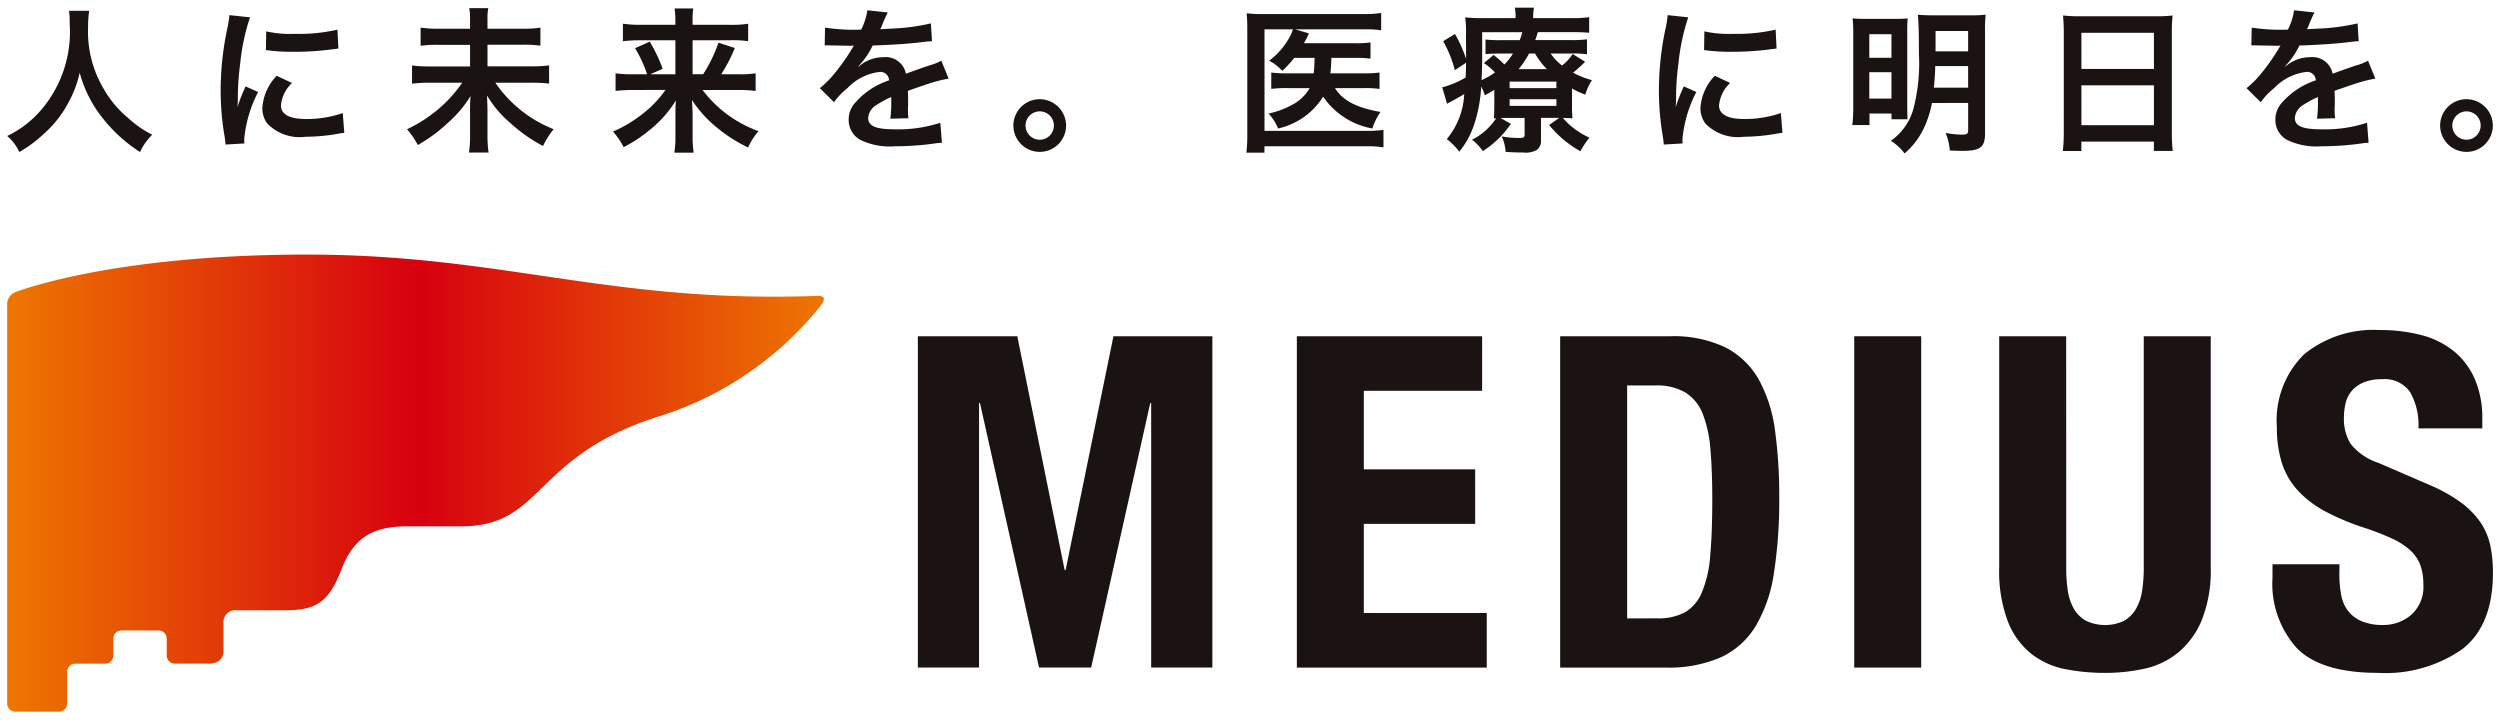 <svg xmlns="http://www.w3.org/2000/svg" xmlns:xlink="http://www.w3.org/1999/xlink" width="162" height="47" viewBox="0 0 162 47">
  <defs>
    <linearGradient id="linear-gradient" y1="0.5" x2="1" y2="0.5" gradientUnits="objectBoundingBox">
      <stop offset="0" stop-color="#ed7700"/>
      <stop offset="0.5" stop-color="#d7000f"/>
      <stop offset="1" stop-color="#ed7700"/>
    </linearGradient>
    <clipPath id="clip-path">
      <rect id="長方形_3" data-name="長方形 3" width="161.07" height="46.005" fill="none"/>
    </clipPath>
  </defs>
  <g id="logo" transform="translate(-26 -22)">
    <rect id="長方形_11" data-name="長方形 11" width="162" height="47" transform="translate(26 22)" opacity="0"/>
    <g id="グループ_5" data-name="グループ 5" transform="translate(-249.535 -64.503)">
      <path id="パス_279" data-name="パス 279" d="M122.466,38.113c-13.394.49-20.385-2.677-33.026-2.677-12.869,0-18.949,2.451-18.949,2.451a.849.849,0,0,0-.491.727V64.526a.531.531,0,0,0,.53.531h2.826a.531.531,0,0,0,.53-.531V62.471a.531.531,0,0,1,.525-.525h1.943a.531.531,0,0,0,.525-.531V60.323a.531.531,0,0,1,.53-.53h2.4a.53.53,0,0,1,.53.53v1.089a.531.531,0,0,0,.525.53h2.213c.6,0,.94-.338.94-.779V59.355a.775.775,0,0,1,.869-.87h3.124c2.032,0,2.836-.525,3.664-2.675s2.169-2.765,4.261-2.765h3.482c5.417,0,4.579-4.571,12.907-7.15a21.743,21.743,0,0,0,10.369-7.116C122.944,38.445,123.123,38.088,122.466,38.113Z" transform="translate(206 67.564)" fill="url(#linear-gradient)"/>
      <g id="グループ_4" data-name="グループ 4" transform="translate(276 87)">
        <g id="グループ_3" data-name="グループ 3" transform="translate(0 0)" clip-path="url(#clip-path)">
          <path id="パス_2" data-name="パス 2" d="M137.3,47.215l3.07,15.155h.06l3.1-15.155h6.411V68.684h-3.966V51.545h-.06l-3.828,17.139H138.71l-3.828-17.139h-.06V68.684h-3.966V47.215Z" transform="translate(-71.844 -25.923)" fill="#1a1311"/>
          <path id="パス_3" data-name="パス 3" d="M197.321,50.75h-7.666v5.087h7.215v3.535h-7.215V65.15h7.966v3.535H185.315V47.215h12.006Z" transform="translate(-101.744 -25.923)" fill="#1a1311"/>
          <path id="パス_4" data-name="パス 4" d="M230.248,47.216a7.74,7.74,0,0,1,3.639.737,5.244,5.244,0,0,1,2.151,2.1,9.362,9.362,0,0,1,1.037,3.293,30.985,30.985,0,0,1,.271,4.3A30.457,30.457,0,0,1,237,62.566a9.389,9.389,0,0,1-1.188,3.443,5.212,5.212,0,0,1-2.255,2.014,8.457,8.457,0,0,1-3.58.662h-6.828V47.216Zm-.84,18.279a3.7,3.7,0,0,0,1.83-.391,2.673,2.673,0,0,0,1.094-1.292,7.577,7.577,0,0,0,.54-2.375q.135-1.473.135-3.667,0-1.833-.12-3.216a7.949,7.949,0,0,0-.495-2.3,2.861,2.861,0,0,0-1.109-1.383,3.632,3.632,0,0,0-1.964-.466h-1.83V65.5Z" transform="translate(-122.516 -25.923)" fill="#1a1311"/>
          <rect id="長方形_2" data-name="長方形 2" width="4.34" height="21.469" transform="translate(119.689 21.292)" fill="#1a1311"/>
          <path id="パス_5" data-name="パス 5" d="M290.584,62.2a9.761,9.761,0,0,0,.1,1.489,3.382,3.382,0,0,0,.389,1.173,2.084,2.084,0,0,0,.778.782,2.88,2.88,0,0,0,2.5,0,2.123,2.123,0,0,0,.763-.782,3.382,3.382,0,0,0,.389-1.173,9.759,9.759,0,0,0,.105-1.489V47.215h4.34V62.2a8.676,8.676,0,0,1-.571,3.385,5.4,5.4,0,0,1-1.534,2.121,5.2,5.2,0,0,1-2.194,1.053,11.887,11.887,0,0,1-2.555.271,13.308,13.308,0,0,1-2.556-.241,5.189,5.189,0,0,1-2.194-.977,5.021,5.021,0,0,1-1.533-2.092,9.163,9.163,0,0,1-.571-3.52V47.215h4.34Z" transform="translate(-157.157 -25.923)" fill="#1a1311"/>
          <path id="パス_6" data-name="パス 6" d="M329.83,62.129a7.2,7.2,0,0,0,.12,1.368,2.387,2.387,0,0,0,.451,1.037,2.215,2.215,0,0,0,.885.662,3.522,3.522,0,0,0,1.4.24,2.76,2.76,0,0,0,1.786-.646,2.425,2.425,0,0,0,.8-2,3.582,3.582,0,0,0-.2-1.247,2.478,2.478,0,0,0-.648-.947,4.6,4.6,0,0,0-1.189-.766,17.088,17.088,0,0,0-1.821-.706,15.6,15.6,0,0,1-2.5-1.052,6.73,6.73,0,0,1-1.762-1.337,4.791,4.791,0,0,1-1.039-1.773,7.45,7.45,0,0,1-.331-2.329,5.994,5.994,0,0,1,1.776-4.748,7.13,7.13,0,0,1,4.878-1.563,10.606,10.606,0,0,1,2.664.316,5.581,5.581,0,0,1,2.107,1.023,4.792,4.792,0,0,1,1.385,1.805,6.351,6.351,0,0,1,.5,2.631v.6h-4.139a4.293,4.293,0,0,0-.543-2.36,2,2,0,0,0-1.811-.827,3.033,3.033,0,0,0-1.207.211,2.03,2.03,0,0,0-.769.556,1.9,1.9,0,0,0-.392.8,4.076,4.076,0,0,0-.106.932,3.1,3.1,0,0,0,.421,1.669,3.775,3.775,0,0,0,1.805,1.247l3.339,1.443a10.222,10.222,0,0,1,2.016,1.127,5.508,5.508,0,0,1,1.248,1.262,4.213,4.213,0,0,1,.647,1.488,8.317,8.317,0,0,1,.18,1.8q0,3.4-1.969,4.944a8.681,8.681,0,0,1-5.488,1.548q-3.669,0-5.248-1.6a6.232,6.232,0,0,1-1.579-4.573V61.5h4.34Z" transform="translate(-178.704 -25.433)" fill="#1a1311"/>
          <path id="パス_7" data-name="パス 7" d="M5.314.447a6.723,6.723,0,0,0-.071,1.041,7.253,7.253,0,0,0,.99,3.981,6.776,6.776,0,0,0,1.6,1.919A6.713,6.713,0,0,0,9.4,8.479,3.757,3.757,0,0,0,8.608,9.6,9.83,9.83,0,0,1,6.042,7.216,7.978,7.978,0,0,1,4.7,4.458,7.225,7.225,0,0,1,3.91,6.5a7.032,7.032,0,0,1-1.556,1.94A8.531,8.531,0,0,1,.788,9.6,3.025,3.025,0,0,0,0,8.56,6.729,6.729,0,0,0,2.2,6.873,7.785,7.785,0,0,0,4.051,1.3,6.626,6.626,0,0,0,4.011.447Z" transform="translate(0 -0.245)" fill="#1a1311"/>
          <path id="パス_8" data-name="パス 8" d="M30.991,9.46c-.01-.182-.02-.242-.051-.475a17.6,17.6,0,0,1-.263-3.021,19.381,19.381,0,0,1,.414-3.95,6.658,6.658,0,0,0,.152-.94l1.334.141a13.934,13.934,0,0,0-.637,3.021A16.919,16.919,0,0,0,31.79,6.47c0,.222-.01.3-.02.556a10.25,10.25,0,0,1,.525-1.334l.808.363a8.3,8.3,0,0,0-.9,3.062c0,.06,0,.141.01.272ZM35.3,5.47a2.284,2.284,0,0,0-.717,1.455c0,.576.556.879,1.606.879a7.109,7.109,0,0,0,2.4-.384l.1,1.283a3.473,3.473,0,0,0-.414.06,12.419,12.419,0,0,1-2.091.192,2.922,2.922,0,0,1-2.506-.879,1.691,1.691,0,0,1-.3-.99,3.3,3.3,0,0,1,.929-2.081ZM33.628,2.126a7.281,7.281,0,0,0,1.869.161,11.151,11.151,0,0,0,2.748-.272l.061,1.222-.717.091a18.124,18.124,0,0,1-2.162.121,12.016,12.016,0,0,1-1.819-.111Z" transform="translate(-16.843 -0.59)" fill="#1a1311"/>
          <path id="パス_9" data-name="パス 9" d="M64.874,1.4A7.03,7.03,0,0,0,66.1,1.33V2.5a7.551,7.551,0,0,0-1.213-.06H62.671v1.4H65.44a9.188,9.188,0,0,0,1.222-.061V4.957A10.173,10.173,0,0,0,65.44,4.9H63.177a8.259,8.259,0,0,0,3.778,3.011A5.738,5.738,0,0,0,66.268,9a10.1,10.1,0,0,1-2.092-1.465,7.148,7.148,0,0,1-1.536-1.809c.02.576.03.738.03.94V8.331a7.347,7.347,0,0,0,.071,1.091H61.469a6.6,6.6,0,0,0,.071-1.081V6.715c0-.334,0-.475.03-.95a7.518,7.518,0,0,1-1.414,1.687,10.168,10.168,0,0,1-2,1.485,5.208,5.208,0,0,0-.7-1.021,9.227,9.227,0,0,0,2.334-1.576A8.864,8.864,0,0,0,61.035,4.9H58.994a10.734,10.734,0,0,0-1.213.06V3.785a9.95,9.95,0,0,0,1.2.061H61.54v-1.4H59.56a8.155,8.155,0,0,0-1.223.06V1.33a7.609,7.609,0,0,0,1.212.07H61.54V.784a3.783,3.783,0,0,0-.051-.717h1.232a3.522,3.522,0,0,0-.051.727V1.4Z" transform="translate(-31.546 -0.037)" fill="#1a1311"/>
          <path id="パス_10" data-name="パス 10" d="M88.406,5.395a10.179,10.179,0,0,0-1.182.061V4.314a7.346,7.346,0,0,0,1.172.061h.869a7.983,7.983,0,0,0-.778-1.688l.95-.424a9.974,9.974,0,0,1,.838,1.758l-.8.354H91.1v-2.2H88.82a8.873,8.873,0,0,0-1.121.061V1.1a7.707,7.707,0,0,0,1.182.071H91.1V.889a6.185,6.185,0,0,0-.051-.778h1.213A4.4,4.4,0,0,0,92.215.9v.273h2.4a6.847,6.847,0,0,0,1.2-.071V2.233a6.8,6.8,0,0,0-1.131-.061H92.215v2.2H92.9a9.249,9.249,0,0,0,.99-2.041l1.061.344a10.122,10.122,0,0,1-.879,1.7h1.061A6.355,6.355,0,0,0,96.3,4.314V5.456a9.884,9.884,0,0,0-1.212-.061H92.861a7.875,7.875,0,0,0,3.627,2.667,4.426,4.426,0,0,0-.677,1.061A9.946,9.946,0,0,1,93.518,7.6a7.815,7.815,0,0,1-1.344-1.556c.03.546.041.748.041.96V8.426a6.516,6.516,0,0,0,.071,1.03H91.032a6.181,6.181,0,0,0,.071-1.03V7.012c0-.313,0-.506.03-.94a7.44,7.44,0,0,1-1.677,1.9A9.394,9.394,0,0,1,87.749,9.1a5.215,5.215,0,0,0-.687-1.01,8.838,8.838,0,0,0,2.475-1.627,7.236,7.236,0,0,0,.92-1.071Z" transform="translate(-47.8 -0.061)" fill="#1a1311"/>
          <path id="パス_11" data-name="パス 11" d="M117.11,1.5a12.236,12.236,0,0,0,2.344.131,4,4,0,0,0,.4-1.253l1.324.142a7.514,7.514,0,0,0-.4.909c-.051.111-.07.141-.091.182.081-.01.081-.01.637-.041a13.6,13.6,0,0,0,2.647-.343l.071,1.152c-.283.02-.283.02-.8.081-.738.091-2.021.172-3.041.2a5.226,5.226,0,0,1-.929,1.344l.01.02c.071-.05.071-.05.2-.151a2.44,2.44,0,0,1,1.425-.455,1.329,1.329,0,0,1,1.444,1.071q1.167-.423,1.546-.545a3.158,3.158,0,0,0,.748-.3l.475,1.162A8.936,8.936,0,0,0,124,5.079q-.212.061-1.516.515v.111c.01.262.01.262.01.4v.4c-.01.172-.01.263-.01.334a4.211,4.211,0,0,0,.03.535l-1.172.03a8.038,8.038,0,0,0,.06-1.172V6a6.13,6.13,0,0,0-.97.525,1.063,1.063,0,0,0-.525.828c0,.525.485.738,1.707.738a8.788,8.788,0,0,0,2.97-.424l.1,1.3a2.99,2.99,0,0,0-.464.041,18.357,18.357,0,0,1-2.587.182,4.333,4.333,0,0,1-2.253-.424,1.464,1.464,0,0,1-.737-1.3,1.609,1.609,0,0,1,.444-1.121,4.94,4.94,0,0,1,2.172-1.425.555.555,0,0,0-.616-.546,3.416,3.416,0,0,0-2.071,1.041,4.524,4.524,0,0,0-.879.919l-.919-.909a6.225,6.225,0,0,0,.909-.9A13.45,13.45,0,0,0,118.9,2.8a.491.491,0,0,1,.081-.132c-.041,0-.172.01-.172.01-.161,0-1.05-.02-1.273-.02-.192-.01-.192-.01-.283-.01a1.137,1.137,0,0,0-.162.01Z" transform="translate(-64.114 -0.209)" fill="#1a1311"/>
          <path id="パス_12" data-name="パス 12" d="M148,14.858a1.707,1.707,0,1,1-1.707-1.707A1.714,1.714,0,0,1,148,14.858m-2.627,0a.919.919,0,1,0,.92-.919.925.925,0,0,0-.92.919" transform="translate(-79.383 -7.22)" fill="#1a1311"/>
          <path id="パス_13" data-name="パス 13" d="M181.169,3.672a7.017,7.017,0,0,1-.778.839,3.167,3.167,0,0,0-.849-.657,4.743,4.743,0,0,0,1.384-1.637,2.021,2.021,0,0,0,.152-.394H179.24V8.4h6.587a7.712,7.712,0,0,0,1.122-.061V9.471a6.435,6.435,0,0,0-1.112-.071h-6.6v.414h-1.172a9.511,9.511,0,0,0,.06-1.172V1.863c0-.435-.01-.768-.041-1.081a8.1,8.1,0,0,0,1.091.05h6.486A7.023,7.023,0,0,0,186.8.762V1.883a6.751,6.751,0,0,0-1.1-.06H181.23l.889.262a1.4,1.4,0,0,0-.081.182c-.081.161-.081.161-.243.455h3.324a6.149,6.149,0,0,0,.99-.051v1.05a7.333,7.333,0,0,0-.98-.05h-1.556a2,2,0,0,1-.01.222c-.01.293-.02.495-.051.778h2.212a6.316,6.316,0,0,0,.97-.051V5.682a6.618,6.618,0,0,0-1-.051h-1.889c.515.808,1.374,1.263,2.95,1.545a3.918,3.918,0,0,0-.525,1.071,4.922,4.922,0,0,1-3.192-2.061,4.617,4.617,0,0,1-2.92,2.061,3.13,3.13,0,0,0-.616-.97,5.4,5.4,0,0,0,1.515-.556,2.809,2.809,0,0,0,1.152-1.091h-1.4a7.484,7.484,0,0,0-1.091.051V4.621a7.519,7.519,0,0,0,1.111.051h1.637c.041-.364.041-.445.061-1Z" transform="translate(-97.765 -0.418)" fill="#1a1311"/>
          <path id="パス_14" data-name="パス 14" d="M214.621,6.294a8.5,8.5,0,0,0,.03.879c-.212-.02-.354-.02-.626-.03a4.978,4.978,0,0,0,1.728,1.283,4.752,4.752,0,0,0-.586.879,7.1,7.1,0,0,1-2.031-1.7l.657-.464H212.61V8.577a.715.715,0,0,1-.263.636,1.43,1.43,0,0,1-.889.172c-.363,0-.727-.01-1.141-.041a2.653,2.653,0,0,0-.253-1,6.629,6.629,0,0,0,1.1.1c.333,0,.384-.03.384-.243V7.143h-1.1c-.2,0-.263,0-.455.01l.667.374a6.312,6.312,0,0,1-1.819,1.768,3.293,3.293,0,0,0-.7-.738,4.065,4.065,0,0,0,1.566-1.394.911.911,0,0,1-.152.01c.02-.253.03-.414.03-.869v-.98c-.192.121-.293.182-.616.354a4,4,0,0,0-.232-.576,9.378,9.378,0,0,1-.464,2.485,5.48,5.48,0,0,1-.96,1.748,3.855,3.855,0,0,0-.808-.818,4.91,4.91,0,0,0,1.131-2.92c-.293.182-.687.4-.92.525a1.013,1.013,0,0,0-.192.111l-.313-1.071a5.955,5.955,0,0,0,1.515-.636c.02-.344.02-.5.03-.96l-.727.485a7.77,7.77,0,0,0-.758-1.879l.768-.465a8.909,8.909,0,0,1,.717,1.607V2.96c0-.172,0-.748-.01-1.071A7.423,7.423,0,0,0,207.7.626a10.31,10.31,0,0,0,1.242.051h2.021V.606A2.652,2.652,0,0,0,210.913,0h1.242a3.241,3.241,0,0,0-.051.606V.677H214.5a7.994,7.994,0,0,0,1.232-.061V1.627c-.363-.031-.606-.041-1.111-.041h-2.212c-.081.253-.111.354-.172.515h2.313a7.468,7.468,0,0,0,1.04-.05v.97a6.543,6.543,0,0,0-1-.051h-1.354a3.368,3.368,0,0,0,.738.778A2.909,2.909,0,0,0,214.661,3l.808.505a9.966,9.966,0,0,1-.778.708,5.723,5.723,0,0,0,1.222.485,3.624,3.624,0,0,0-.434.94,6.214,6.214,0,0,1-.859-.4ZM208.8,3.021c0,.606-.01,1.071-.041,1.677a4.915,4.915,0,0,0,.869-.5,3.962,3.962,0,0,0-.717-.607l.626-.525a6.393,6.393,0,0,1,.7.616,3.745,3.745,0,0,0,.556-.708h-.849a7.232,7.232,0,0,0-.929.041v-.95a8.069,8.069,0,0,0,.97.04h1.242a3.378,3.378,0,0,0,.172-.515h-2.6Zm1.778,2.192h3.031V4.789h-3.031Zm0,1.152h3.031V5.931h-3.031Zm2.414-2.384a4.853,4.853,0,0,1-.768-1.011h-.384a6.282,6.282,0,0,1-.677,1.011Z" transform="translate(-113.219 0)" fill="#1a1311"/>
          <path id="パス_15" data-name="パス 15" d="M237.654,9.46c-.01-.182-.02-.242-.051-.475a17.6,17.6,0,0,1-.263-3.021,19.382,19.382,0,0,1,.414-3.95,6.657,6.657,0,0,0,.152-.94l1.334.141a13.962,13.962,0,0,0-.637,3.021,16.918,16.918,0,0,0-.151,2.233c0,.222-.01.3-.02.556a10.248,10.248,0,0,1,.525-1.334l.808.363a8.3,8.3,0,0,0-.9,3.062c0,.06,0,.141.01.272Zm4.3-3.991a2.284,2.284,0,0,0-.717,1.455c0,.576.556.879,1.606.879a7.11,7.11,0,0,0,2.4-.384l.1,1.283a3.473,3.473,0,0,0-.414.06,12.419,12.419,0,0,1-2.091.192,2.922,2.922,0,0,1-2.506-.879,1.691,1.691,0,0,1-.3-.99,3.3,3.3,0,0,1,.929-2.081Zm-1.667-3.344a7.281,7.281,0,0,0,1.869.161,11.151,11.151,0,0,0,2.748-.272l.061,1.222-.717.091a18.119,18.119,0,0,1-2.162.121,12.016,12.016,0,0,1-1.819-.111Z" transform="translate(-130.308 -0.59)" fill="#1a1311"/>
          <path id="パス_16" data-name="パス 16" d="M265.19,2.291a9.684,9.684,0,0,0-.04-1.041c.283.02.525.03,1.1.03h1.6c.414,0,.607-.01.869-.03-.02.243-.03.445-.03.92V6.756c0,.546.01.808.02,1.03h-1.041V7.413h-1.425v.748H265.13a9.615,9.615,0,0,0,.06-1.2ZM266.231,3.8h1.435V2.271h-1.435Zm0,2.647h1.435V4.736h-1.435Zm4.061.283a6.656,6.656,0,0,1-.525,1.627A4.829,4.829,0,0,1,268.515,10a3.18,3.18,0,0,0-.889-.818,3.76,3.76,0,0,0,1.445-2.01,11.65,11.65,0,0,0,.374-3.647c0-1.343-.02-2.091-.071-2.515.354.03.586.04,1.122.04h2.182a9.651,9.651,0,0,0,1.091-.04,9.836,9.836,0,0,0-.04,1.111V8.7c0,.9-.3,1.132-1.475,1.132-.172,0-.535-.01-.808-.021a3.45,3.45,0,0,0-.273-1.141,6.673,6.673,0,0,0,1.04.111c.354,0,.424-.051.424-.313V6.726Zm.212-2.394c-.01.484-.041.919-.091,1.4h2.222v-1.4Zm2.131-2.273h-2.111V3.382h2.111Z" transform="translate(-145.565 -0.553)" fill="#1a1311"/>
          <path id="パス_17" data-name="パス 17" d="M295.444,2.2c0-.394-.021-.748-.051-1.081a8.8,8.8,0,0,0,1.122.051h4.89a8.018,8.018,0,0,0,1.091-.051,9.1,9.1,0,0,0-.051,1.031V8.676a10.214,10.214,0,0,0,.06,1.223h-1.223V9.292h-4.7V9.9h-1.2a10.653,10.653,0,0,0,.061-1.223Zm1.141,2.384h4.7V2.241h-4.7Zm0,3.647h4.7V5.645h-4.7Z" transform="translate(-162.175 -0.614)" fill="#1a1311"/>
          <path id="パス_18" data-name="パス 18" d="M322.116,1.5a12.236,12.236,0,0,0,2.344.131,4.009,4.009,0,0,0,.4-1.253l1.324.142a7.5,7.5,0,0,0-.4.909c-.05.111-.07.141-.091.182.081-.01.081-.01.637-.041a13.6,13.6,0,0,0,2.647-.343l.071,1.152c-.283.02-.283.02-.8.081-.738.091-2.021.172-3.041.2a5.226,5.226,0,0,1-.929,1.344l.01.02c.071-.05.071-.05.2-.151a2.44,2.44,0,0,1,1.425-.455,1.329,1.329,0,0,1,1.444,1.071q1.167-.423,1.546-.545a3.157,3.157,0,0,0,.748-.3l.475,1.162a8.937,8.937,0,0,0-1.122.273q-.212.061-1.516.515v.111c.01.262.01.262.01.4v.4c-.01.172-.01.263-.01.334a4.214,4.214,0,0,0,.03.535l-1.172.03a8.039,8.039,0,0,0,.06-1.172V6a6.131,6.131,0,0,0-.97.525,1.063,1.063,0,0,0-.525.828c0,.525.485.738,1.707.738a8.788,8.788,0,0,0,2.97-.424l.1,1.3a2.99,2.99,0,0,0-.464.041,18.356,18.356,0,0,1-2.586.182,4.337,4.337,0,0,1-2.253-.424,1.465,1.465,0,0,1-.737-1.3,1.61,1.61,0,0,1,.445-1.121,4.94,4.94,0,0,1,2.172-1.425.555.555,0,0,0-.616-.546,3.416,3.416,0,0,0-2.071,1.041,4.523,4.523,0,0,0-.879.919l-.919-.909a6.226,6.226,0,0,0,.909-.9A13.448,13.448,0,0,0,323.9,2.8a.491.491,0,0,1,.081-.132c-.041,0-.172.01-.172.01-.161,0-1.05-.02-1.273-.02-.192-.01-.192-.01-.283-.01a1.137,1.137,0,0,0-.162.01Z" transform="translate(-176.669 -0.209)" fill="#1a1311"/>
          <path id="パス_19" data-name="パス 19" d="M353.008,14.858a1.707,1.707,0,1,1-1.707-1.707,1.714,1.714,0,0,1,1.707,1.707m-2.626,0a.919.919,0,1,0,.919-.919.925.925,0,0,0-.919.919" transform="translate(-191.938 -7.22)" fill="#1a1311"/>
        </g>
      </g>
    </g>
  </g>
</svg>
